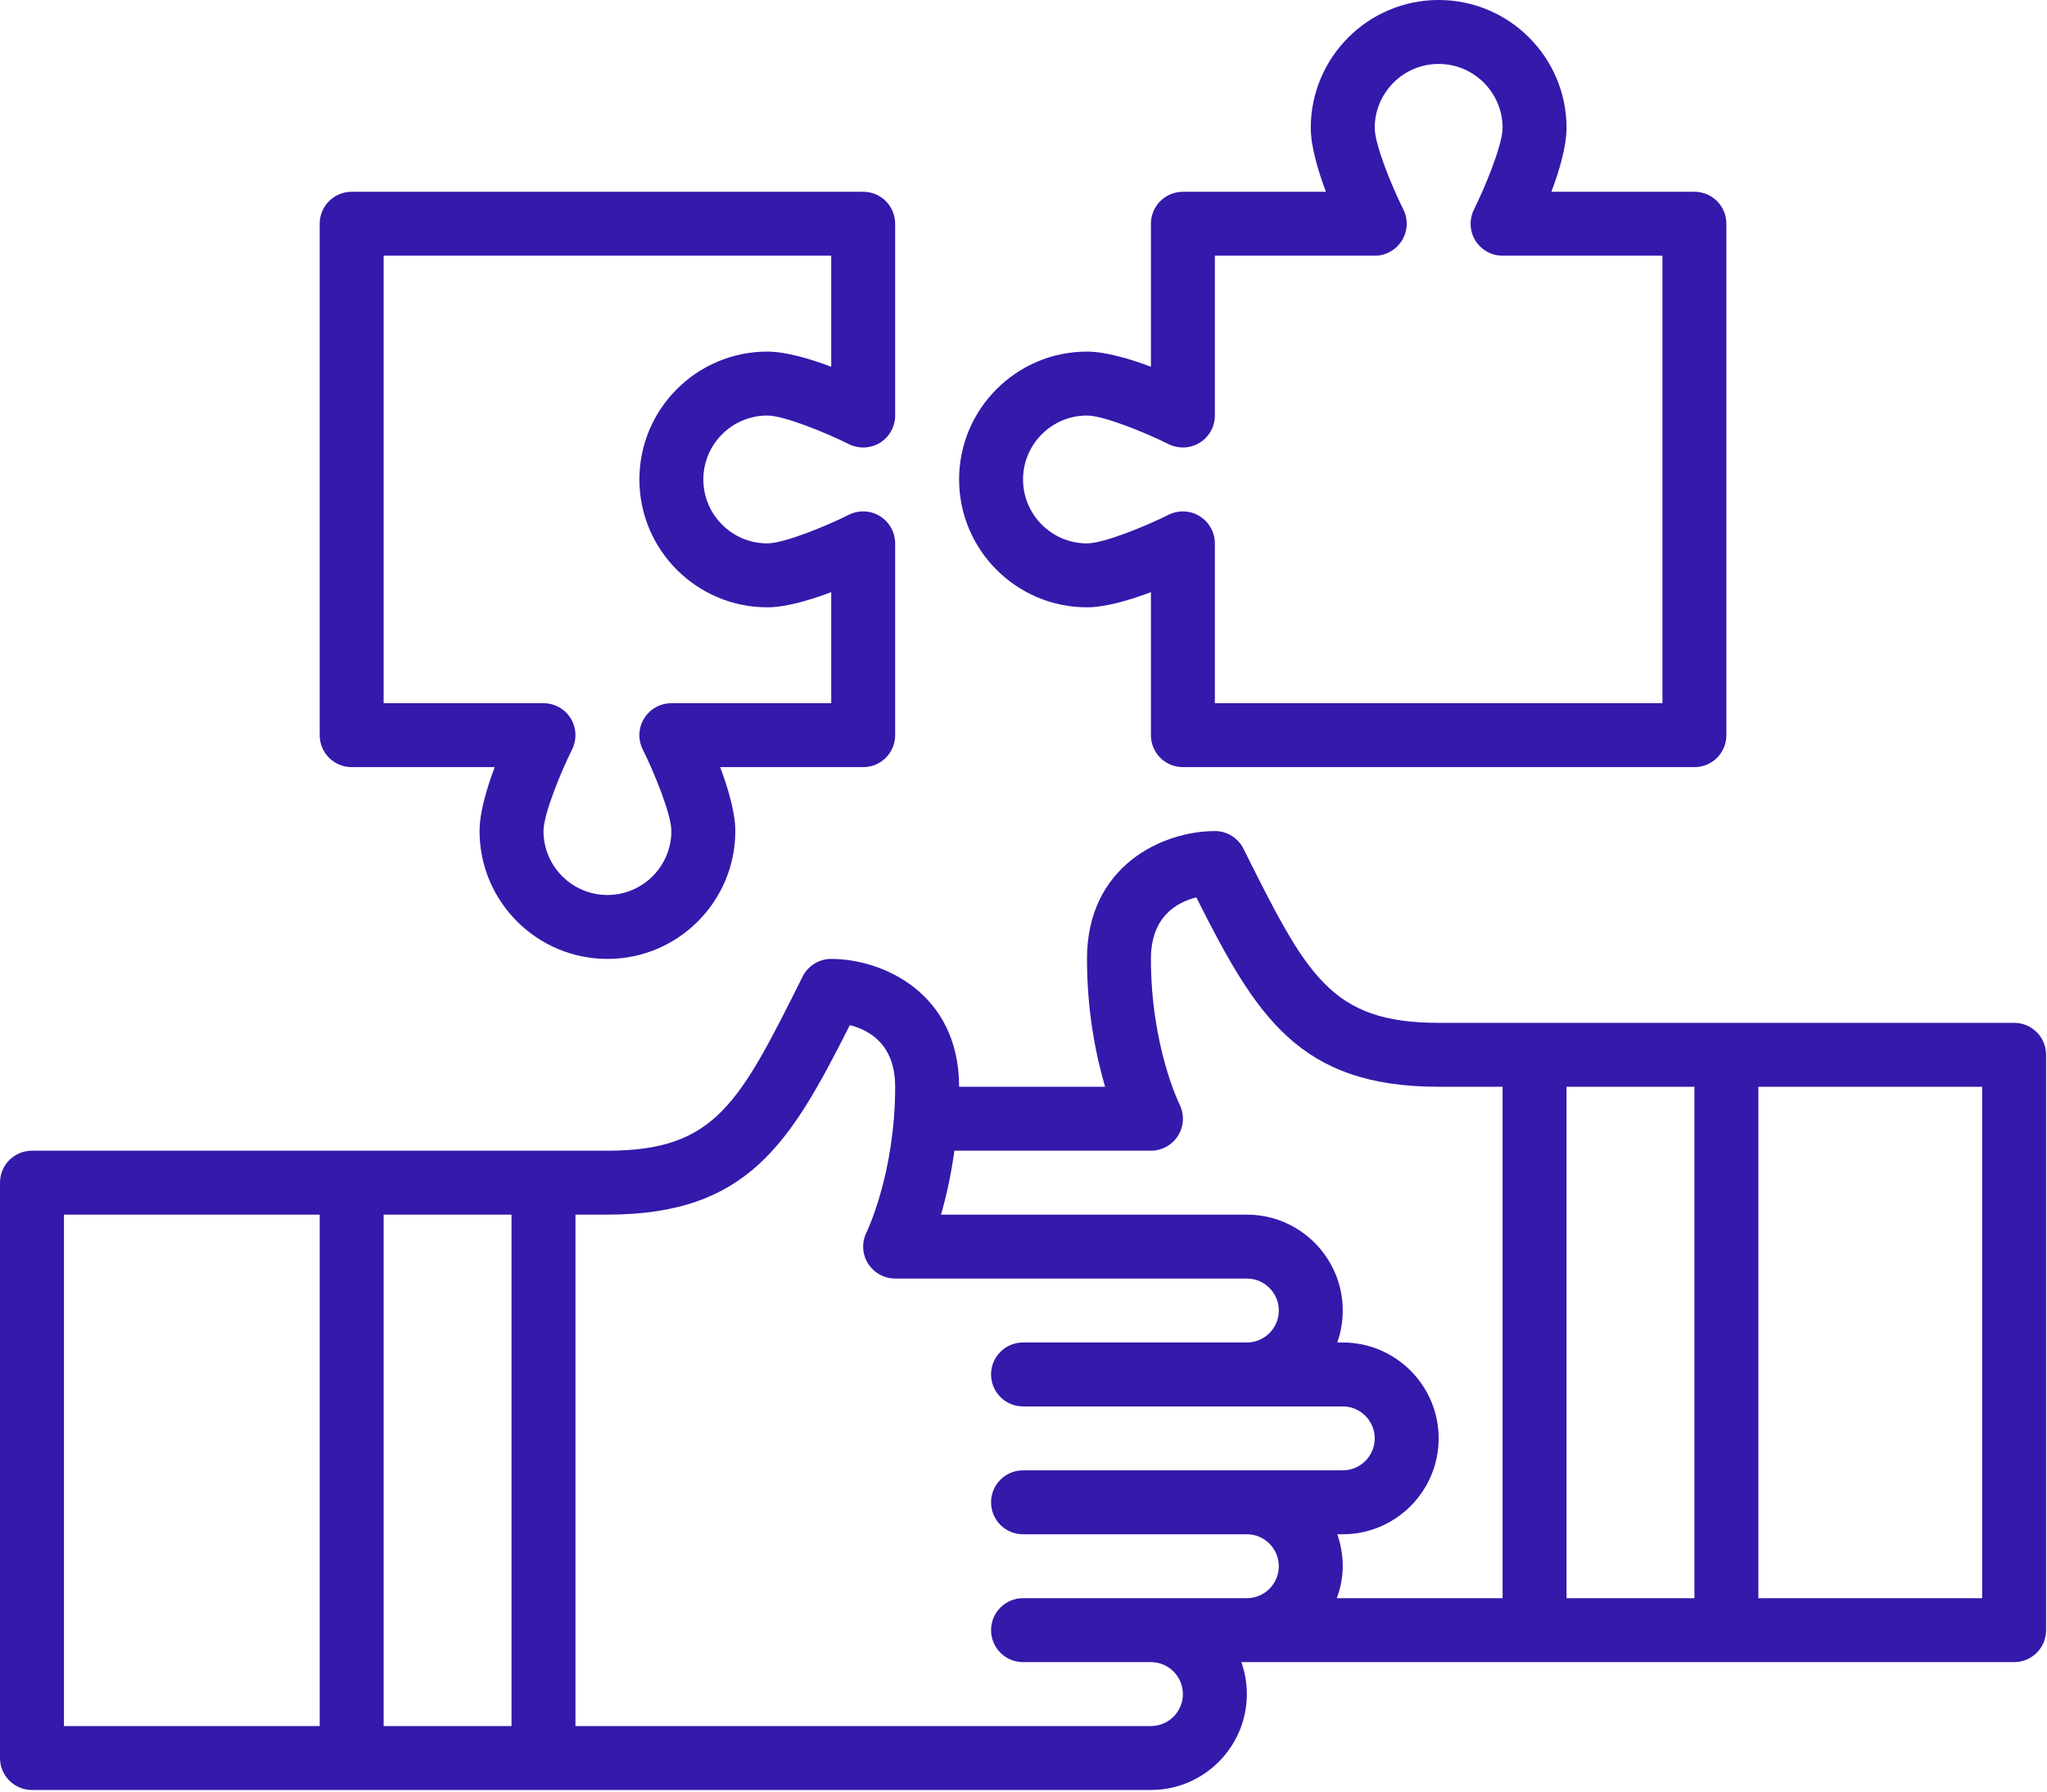 <svg width="747" height="654" viewBox="0 0 747 654" fill="none" xmlns="http://www.w3.org/2000/svg">
<path d="M128.334 280.001H180.531C177.625 287.725 175 296.569 175 303.334C175 329.069 195.932 350.001 221.667 350.001C247.401 350.001 268.333 329.069 268.333 303.334C268.333 296.568 265.708 287.725 262.802 280.001H314.999C321.452 280.001 326.666 274.787 326.666 268.334V198.334C326.666 194.287 324.567 190.542 321.124 188.407C317.671 186.261 313.39 186.094 309.77 187.891C301.359 192.105 286.077 198.334 280 198.334C267.13 198.334 256.666 187.87 256.666 175.001C256.666 162.131 267.13 151.667 280 151.667C286.057 151.667 301.349 157.896 309.786 162.11C313.417 163.896 317.682 163.709 321.151 161.594C324.567 159.459 326.666 155.714 326.666 151.667V81.667C326.666 75.214 321.453 70.001 315 70.001H128.333C121.88 70.001 116.666 75.214 116.666 81.667V268.334C116.666 274.787 121.881 280.001 128.334 280.001ZM140 93.334H303.334V133.865C295.61 130.958 286.766 128.333 280 128.333C254.266 128.333 233.334 149.265 233.334 175C233.334 200.735 254.266 221.667 280 221.667C286.766 221.667 295.61 219.042 303.334 216.135V256.666H245C240.953 256.666 237.209 258.765 235.073 262.208C232.938 265.65 232.75 269.942 234.558 273.562C238.771 281.973 245 297.255 245 303.333C245 316.202 234.521 326.666 221.667 326.666C208.797 326.666 198.334 316.202 198.334 303.333C198.334 297.275 204.563 281.983 208.766 273.546C210.563 269.916 210.375 265.624 208.25 262.181C206.125 258.765 202.381 256.666 198.334 256.666H140L140 93.334Z" fill="#3419AB"/>
<path d="M396.667 221.667C403.433 221.667 412.276 219.042 420 216.136V268.333C420 274.786 425.214 280 431.667 280H618.334C624.787 280 630 274.786 630 268.333V81.667C630 75.214 624.787 70 618.334 70H566.136C569.043 62.276 571.668 53.432 571.668 46.667C571.668 20.932 550.736 0 525.001 0C499.266 0 478.334 20.932 478.334 46.667C478.334 53.432 480.959 62.276 483.865 70H431.668C425.215 70 420.001 75.214 420.001 81.667V133.864C412.277 130.958 403.433 128.333 396.668 128.333C370.933 128.333 350.001 149.265 350.001 174.999C350.001 200.734 370.933 221.666 396.668 221.666L396.667 221.667ZM396.667 151.667C402.724 151.667 418.016 157.896 426.454 162.11C430.084 163.896 434.35 163.709 437.818 161.594C441.235 159.459 443.334 155.714 443.334 151.667V93.334H501.667C505.714 93.334 509.459 91.235 511.594 87.792C513.73 84.35 513.917 80.058 512.11 76.438C507.896 68.027 501.667 52.745 501.667 46.667C501.667 33.813 512.131 23.334 525.001 23.334C537.855 23.334 548.334 33.813 548.334 46.667C548.334 52.725 542.105 68.017 537.891 76.454C536.094 80.084 536.282 84.376 538.407 87.819C540.542 91.235 544.287 93.334 548.334 93.334H606.667V256.668H443.334V198.334C443.334 194.287 441.235 190.543 437.792 188.407C434.35 186.261 430.058 186.095 426.438 187.892C418.027 192.105 402.745 198.334 396.668 198.334C383.798 198.334 373.334 187.871 373.334 175.001C373.334 162.131 383.797 151.667 396.667 151.667Z" fill="#3419AB"/>
<path d="M735 373.334H525C485.542 373.334 476.886 356.031 453.766 309.787C451.792 305.829 447.755 303.334 443.333 303.334C424.584 303.334 396.667 315.761 396.667 350.001C396.667 369.402 400.005 385.517 403.281 396.668H350C350 362.428 322.083 350.001 303.333 350.001C298.911 350.001 294.875 352.496 292.891 356.454C269.781 402.699 261.125 420.001 221.667 420.001H11.667C5.214 420.001 0 425.214 0 431.667V641.667C0 648.12 5.214 653.334 11.667 653.334H420C439.297 653.334 455 637.631 455 618.334C455 614.24 454.286 610.308 453.005 606.667H735.005C741.458 606.667 746.672 601.454 746.672 595.001V385.001C746.672 378.548 741.458 373.334 735.005 373.334H735ZM618.334 396.667V583.334H571.667V396.667H618.334ZM420 420.001C424.047 420.001 427.792 417.902 429.927 414.459C432.063 411.016 432.25 406.725 430.443 403.105C430.339 402.907 420 381.876 420 350.001C420 334.626 429.344 329.34 436.568 327.542C458.35 370.824 473.938 396.668 525 396.668H548.334V583.334H487.844C489.162 579.673 490.001 575.787 490.001 571.668C490.001 567.574 489.287 563.642 488.006 560.001H490.001C509.298 560.001 525.001 544.298 525.001 525.001C525.001 505.704 509.298 490.001 490.001 490.001H488.006C489.287 486.36 490.001 482.428 490.001 478.334C490.001 459.037 474.298 443.334 455.001 443.334H343.386C345.23 437.069 347.027 429.1 348.297 420.001L420 420.001ZM186.667 443.334V630.001H140V443.334H186.667ZM23.334 443.334H116.667V630.001H23.334V443.334ZM420 630.001H210V443.334H221.667C272.73 443.334 288.328 417.479 310.11 374.173C317.157 375.923 326.667 381.141 326.667 396.667C326.667 428.178 316.318 449.61 316.224 449.787C314.417 453.402 314.605 457.699 316.74 461.141C318.876 464.568 322.62 466.667 326.667 466.667H455C461.438 466.667 466.667 471.897 466.667 478.334C466.667 484.772 461.438 490.001 455 490.001H373.334C366.881 490.001 361.667 495.214 361.667 501.667C361.667 508.12 366.881 513.334 373.334 513.334H490C496.438 513.334 501.667 518.563 501.667 525.001C501.667 531.438 496.438 536.667 490 536.667H373.334C366.881 536.667 361.667 541.881 361.667 548.334C361.667 554.787 366.881 560.001 373.334 560.001H455C461.438 560.001 466.667 565.23 466.667 571.667C466.667 578.105 461.438 583.334 455 583.334H373.334C366.881 583.334 361.667 588.548 361.667 595.001C361.667 601.454 366.881 606.667 373.334 606.667H420C426.438 606.667 431.667 611.897 431.667 618.334C431.667 624.772 426.438 630.001 420 630.001ZM723.334 583.334H641.667V396.667H723.334V583.334Z" fill="#3419AB"/>
</svg>
